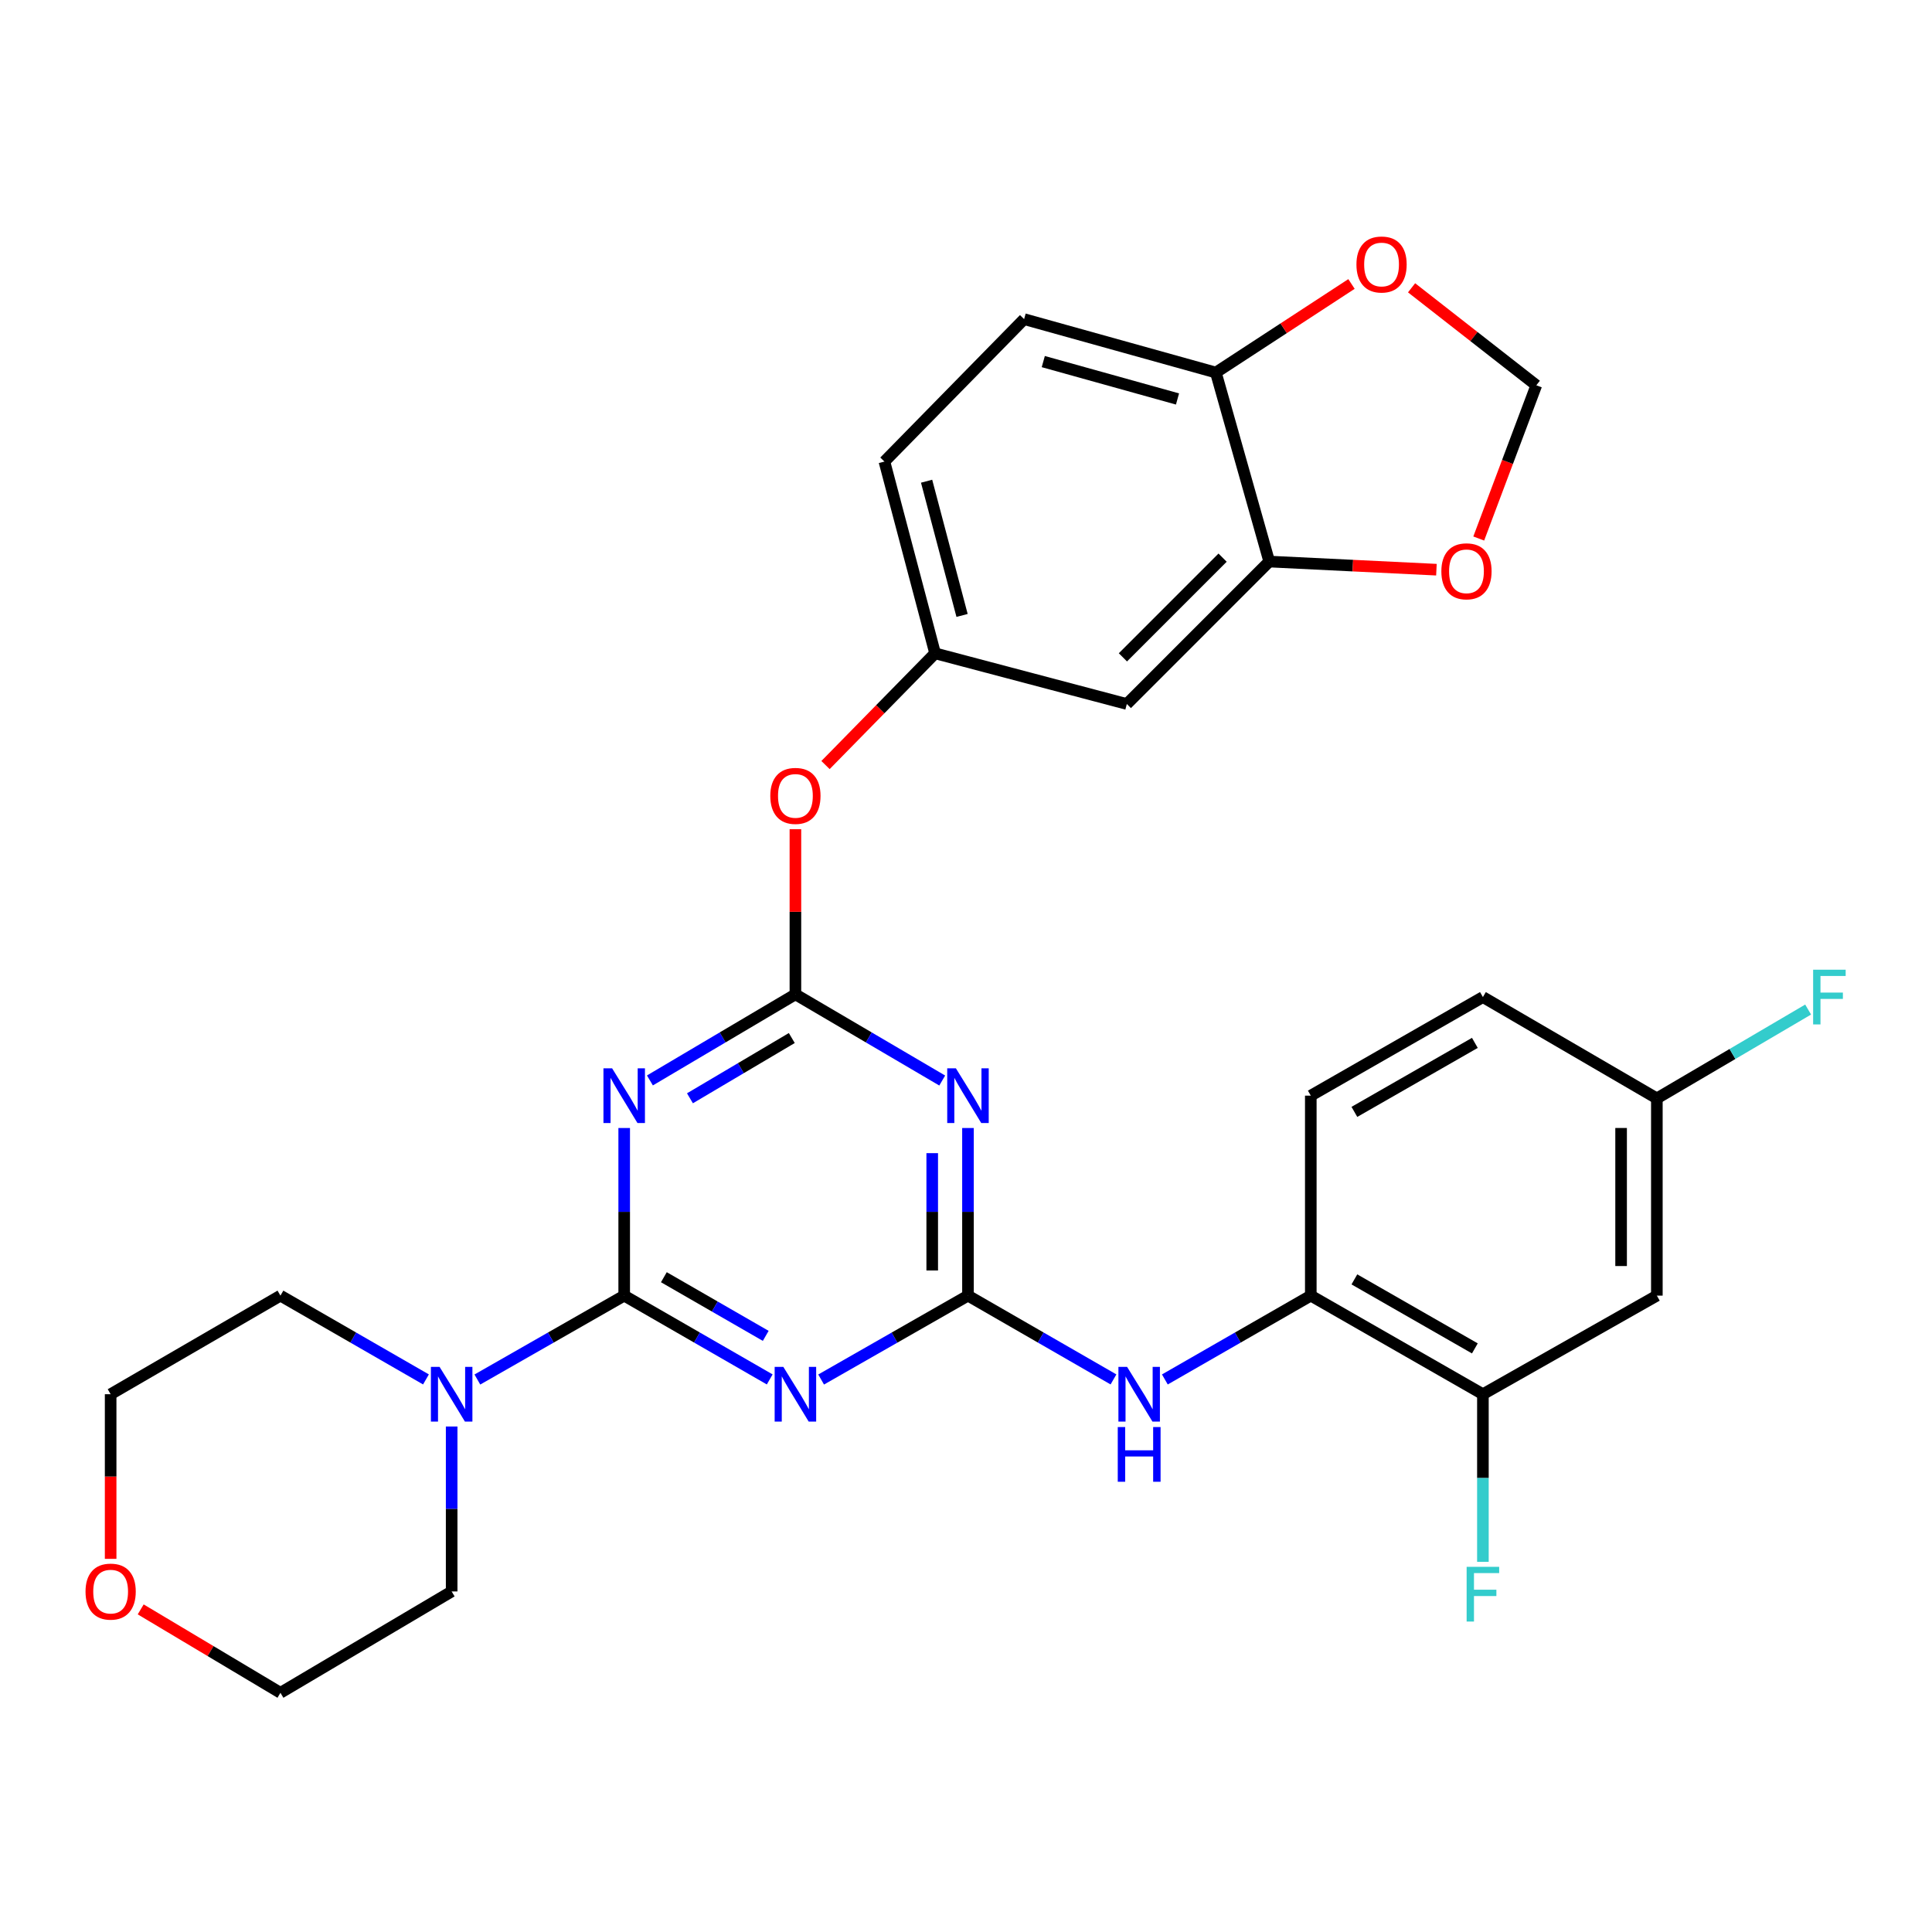 <?xml version='1.0' encoding='iso-8859-1'?>
<svg version='1.1' baseProfile='full'
              xmlns='http://www.w3.org/2000/svg'
                      xmlns:rdkit='http://www.rdkit.org/xml'
                      xmlns:xlink='http://www.w3.org/1999/xlink'
                  xml:space='preserve'
width='1000px' height='1000px' viewBox='0 0 1000 1000'>
<!-- END OF HEADER -->
<rect style='opacity:1.0;fill:#FFFFFF;stroke:none' width='1000' height='1000' x='0' y='0'> </rect>
<path class='bond-0' d='M 323.084,670.615 L 360.746,692.301' style='fill:none;fill-rule:evenodd;stroke:#000000;stroke-width:6px;stroke-linecap:butt;stroke-linejoin:miter;stroke-opacity:1' />
<path class='bond-0' d='M 360.746,692.301 L 398.407,713.987' style='fill:none;fill-rule:evenodd;stroke:#0000FF;stroke-width:6px;stroke-linecap:butt;stroke-linejoin:miter;stroke-opacity:1' />
<path class='bond-0' d='M 343.618,661.082 L 369.981,676.263' style='fill:none;fill-rule:evenodd;stroke:#000000;stroke-width:6px;stroke-linecap:butt;stroke-linejoin:miter;stroke-opacity:1' />
<path class='bond-0' d='M 369.981,676.263 L 396.344,691.443' style='fill:none;fill-rule:evenodd;stroke:#0000FF;stroke-width:6px;stroke-linecap:butt;stroke-linejoin:miter;stroke-opacity:1' />
<path class='bond-1' d='M 323.084,670.615 L 323.084,627.235' style='fill:none;fill-rule:evenodd;stroke:#000000;stroke-width:6px;stroke-linecap:butt;stroke-linejoin:miter;stroke-opacity:1' />
<path class='bond-1' d='M 323.084,627.235 L 323.084,583.855' style='fill:none;fill-rule:evenodd;stroke:#0000FF;stroke-width:6px;stroke-linecap:butt;stroke-linejoin:miter;stroke-opacity:1' />
<path class='bond-5' d='M 323.084,670.615 L 285.086,692.326' style='fill:none;fill-rule:evenodd;stroke:#000000;stroke-width:6px;stroke-linecap:butt;stroke-linejoin:miter;stroke-opacity:1' />
<path class='bond-5' d='M 285.086,692.326 L 247.087,714.038' style='fill:none;fill-rule:evenodd;stroke:#0000FF;stroke-width:6px;stroke-linecap:butt;stroke-linejoin:miter;stroke-opacity:1' />
<path class='bond-2' d='M 425.015,714.038 L 463.018,692.327' style='fill:none;fill-rule:evenodd;stroke:#0000FF;stroke-width:6px;stroke-linecap:butt;stroke-linejoin:miter;stroke-opacity:1' />
<path class='bond-2' d='M 463.018,692.327 L 501.022,670.615' style='fill:none;fill-rule:evenodd;stroke:#000000;stroke-width:6px;stroke-linecap:butt;stroke-linejoin:miter;stroke-opacity:1' />
<path class='bond-3' d='M 336.398,559.229 L 374.051,536.95' style='fill:none;fill-rule:evenodd;stroke:#0000FF;stroke-width:6px;stroke-linecap:butt;stroke-linejoin:miter;stroke-opacity:1' />
<path class='bond-3' d='M 374.051,536.95 L 411.703,514.67' style='fill:none;fill-rule:evenodd;stroke:#000000;stroke-width:6px;stroke-linecap:butt;stroke-linejoin:miter;stroke-opacity:1' />
<path class='bond-3' d='M 357.119,568.473 L 383.476,552.877' style='fill:none;fill-rule:evenodd;stroke:#0000FF;stroke-width:6px;stroke-linecap:butt;stroke-linejoin:miter;stroke-opacity:1' />
<path class='bond-3' d='M 383.476,552.877 L 409.832,537.282' style='fill:none;fill-rule:evenodd;stroke:#000000;stroke-width:6px;stroke-linecap:butt;stroke-linejoin:miter;stroke-opacity:1' />
<path class='bond-6' d='M 501.022,670.615 L 538.678,692.301' style='fill:none;fill-rule:evenodd;stroke:#000000;stroke-width:6px;stroke-linecap:butt;stroke-linejoin:miter;stroke-opacity:1' />
<path class='bond-6' d='M 538.678,692.301 L 576.335,713.986' style='fill:none;fill-rule:evenodd;stroke:#0000FF;stroke-width:6px;stroke-linecap:butt;stroke-linejoin:miter;stroke-opacity:1' />
<path class='bond-31' d='M 501.022,670.615 L 501.022,627.235' style='fill:none;fill-rule:evenodd;stroke:#000000;stroke-width:6px;stroke-linecap:butt;stroke-linejoin:miter;stroke-opacity:1' />
<path class='bond-31' d='M 501.022,627.235 L 501.022,583.855' style='fill:none;fill-rule:evenodd;stroke:#0000FF;stroke-width:6px;stroke-linecap:butt;stroke-linejoin:miter;stroke-opacity:1' />
<path class='bond-31' d='M 482.515,657.601 L 482.515,627.235' style='fill:none;fill-rule:evenodd;stroke:#000000;stroke-width:6px;stroke-linecap:butt;stroke-linejoin:miter;stroke-opacity:1' />
<path class='bond-31' d='M 482.515,627.235 L 482.515,596.869' style='fill:none;fill-rule:evenodd;stroke:#0000FF;stroke-width:6px;stroke-linecap:butt;stroke-linejoin:miter;stroke-opacity:1' />
<path class='bond-4' d='M 411.703,514.67 L 449.698,536.976' style='fill:none;fill-rule:evenodd;stroke:#000000;stroke-width:6px;stroke-linecap:butt;stroke-linejoin:miter;stroke-opacity:1' />
<path class='bond-4' d='M 449.698,536.976 L 487.693,559.282' style='fill:none;fill-rule:evenodd;stroke:#0000FF;stroke-width:6px;stroke-linecap:butt;stroke-linejoin:miter;stroke-opacity:1' />
<path class='bond-12' d='M 411.703,514.67 L 411.703,471.936' style='fill:none;fill-rule:evenodd;stroke:#000000;stroke-width:6px;stroke-linecap:butt;stroke-linejoin:miter;stroke-opacity:1' />
<path class='bond-12' d='M 411.703,471.936 L 411.703,429.202' style='fill:none;fill-rule:evenodd;stroke:#FF0000;stroke-width:6px;stroke-linecap:butt;stroke-linejoin:miter;stroke-opacity:1' />
<path class='bond-26' d='M 220.479,713.987 L 182.818,692.301' style='fill:none;fill-rule:evenodd;stroke:#0000FF;stroke-width:6px;stroke-linecap:butt;stroke-linejoin:miter;stroke-opacity:1' />
<path class='bond-26' d='M 182.818,692.301 L 145.157,670.615' style='fill:none;fill-rule:evenodd;stroke:#000000;stroke-width:6px;stroke-linecap:butt;stroke-linejoin:miter;stroke-opacity:1' />
<path class='bond-27' d='M 233.776,738.356 L 233.776,781.044' style='fill:none;fill-rule:evenodd;stroke:#0000FF;stroke-width:6px;stroke-linecap:butt;stroke-linejoin:miter;stroke-opacity:1' />
<path class='bond-27' d='M 233.776,781.044 L 233.776,823.732' style='fill:none;fill-rule:evenodd;stroke:#000000;stroke-width:6px;stroke-linecap:butt;stroke-linejoin:miter;stroke-opacity:1' />
<path class='bond-7' d='M 602.932,714.003 L 640.699,692.309' style='fill:none;fill-rule:evenodd;stroke:#0000FF;stroke-width:6px;stroke-linecap:butt;stroke-linejoin:miter;stroke-opacity:1' />
<path class='bond-7' d='M 640.699,692.309 L 678.466,670.615' style='fill:none;fill-rule:evenodd;stroke:#000000;stroke-width:6px;stroke-linecap:butt;stroke-linejoin:miter;stroke-opacity:1' />
<path class='bond-9' d='M 678.466,670.615 L 767.548,721.644' style='fill:none;fill-rule:evenodd;stroke:#000000;stroke-width:6px;stroke-linecap:butt;stroke-linejoin:miter;stroke-opacity:1' />
<path class='bond-9' d='M 701.028,662.21 L 763.385,697.93' style='fill:none;fill-rule:evenodd;stroke:#000000;stroke-width:6px;stroke-linecap:butt;stroke-linejoin:miter;stroke-opacity:1' />
<path class='bond-18' d='M 678.466,670.615 L 678.466,567.107' style='fill:none;fill-rule:evenodd;stroke:#000000;stroke-width:6px;stroke-linecap:butt;stroke-linejoin:miter;stroke-opacity:1' />
<path class='bond-8' d='M 656.956,290.659 L 583.246,364.39' style='fill:none;fill-rule:evenodd;stroke:#000000;stroke-width:6px;stroke-linecap:butt;stroke-linejoin:miter;stroke-opacity:1' />
<path class='bond-8' d='M 632.811,288.634 L 581.214,340.246' style='fill:none;fill-rule:evenodd;stroke:#000000;stroke-width:6px;stroke-linecap:butt;stroke-linejoin:miter;stroke-opacity:1' />
<path class='bond-14' d='M 656.956,290.659 L 700.223,292.764' style='fill:none;fill-rule:evenodd;stroke:#000000;stroke-width:6px;stroke-linecap:butt;stroke-linejoin:miter;stroke-opacity:1' />
<path class='bond-14' d='M 700.223,292.764 L 743.49,294.869' style='fill:none;fill-rule:evenodd;stroke:#FF0000;stroke-width:6px;stroke-linecap:butt;stroke-linejoin:miter;stroke-opacity:1' />
<path class='bond-32' d='M 656.956,290.659 L 629.329,192.827' style='fill:none;fill-rule:evenodd;stroke:#000000;stroke-width:6px;stroke-linecap:butt;stroke-linejoin:miter;stroke-opacity:1' />
<path class='bond-11' d='M 767.548,721.644 L 857.586,670.615' style='fill:none;fill-rule:evenodd;stroke:#000000;stroke-width:6px;stroke-linecap:butt;stroke-linejoin:miter;stroke-opacity:1' />
<path class='bond-22' d='M 767.548,721.644 L 767.548,765.023' style='fill:none;fill-rule:evenodd;stroke:#000000;stroke-width:6px;stroke-linecap:butt;stroke-linejoin:miter;stroke-opacity:1' />
<path class='bond-22' d='M 767.548,765.023 L 767.548,808.403' style='fill:none;fill-rule:evenodd;stroke:#33CCCC;stroke-width:6px;stroke-linecap:butt;stroke-linejoin:miter;stroke-opacity:1' />
<path class='bond-10' d='M 583.246,364.39 L 484.005,338.161' style='fill:none;fill-rule:evenodd;stroke:#000000;stroke-width:6px;stroke-linecap:butt;stroke-linejoin:miter;stroke-opacity:1' />
<path class='bond-33' d='M 857.586,670.615 L 857.586,568.526' style='fill:none;fill-rule:evenodd;stroke:#000000;stroke-width:6px;stroke-linecap:butt;stroke-linejoin:miter;stroke-opacity:1' />
<path class='bond-33' d='M 839.079,655.302 L 839.079,583.84' style='fill:none;fill-rule:evenodd;stroke:#000000;stroke-width:6px;stroke-linecap:butt;stroke-linejoin:miter;stroke-opacity:1' />
<path class='bond-16' d='M 427.285,395.987 L 455.645,367.074' style='fill:none;fill-rule:evenodd;stroke:#FF0000;stroke-width:6px;stroke-linecap:butt;stroke-linejoin:miter;stroke-opacity:1' />
<path class='bond-16' d='M 455.645,367.074 L 484.005,338.161' style='fill:none;fill-rule:evenodd;stroke:#000000;stroke-width:6px;stroke-linecap:butt;stroke-linejoin:miter;stroke-opacity:1' />
<path class='bond-13' d='M 629.329,192.827 L 530.078,165.18' style='fill:none;fill-rule:evenodd;stroke:#000000;stroke-width:6px;stroke-linecap:butt;stroke-linejoin:miter;stroke-opacity:1' />
<path class='bond-13' d='M 609.475,206.509 L 540,187.155' style='fill:none;fill-rule:evenodd;stroke:#000000;stroke-width:6px;stroke-linecap:butt;stroke-linejoin:miter;stroke-opacity:1' />
<path class='bond-15' d='M 629.329,192.827 L 664.429,169.906' style='fill:none;fill-rule:evenodd;stroke:#000000;stroke-width:6px;stroke-linecap:butt;stroke-linejoin:miter;stroke-opacity:1' />
<path class='bond-15' d='M 664.429,169.906 L 699.529,146.984' style='fill:none;fill-rule:evenodd;stroke:#FF0000;stroke-width:6px;stroke-linecap:butt;stroke-linejoin:miter;stroke-opacity:1' />
<path class='bond-17' d='M 765.392,278.736 L 780.294,239.082' style='fill:none;fill-rule:evenodd;stroke:#FF0000;stroke-width:6px;stroke-linecap:butt;stroke-linejoin:miter;stroke-opacity:1' />
<path class='bond-17' d='M 780.294,239.082 L 795.196,199.428' style='fill:none;fill-rule:evenodd;stroke:#000000;stroke-width:6px;stroke-linecap:butt;stroke-linejoin:miter;stroke-opacity:1' />
<path class='bond-34' d='M 730.632,148.969 L 762.914,174.199' style='fill:none;fill-rule:evenodd;stroke:#FF0000;stroke-width:6px;stroke-linecap:butt;stroke-linejoin:miter;stroke-opacity:1' />
<path class='bond-34' d='M 762.914,174.199 L 795.196,199.428' style='fill:none;fill-rule:evenodd;stroke:#000000;stroke-width:6px;stroke-linecap:butt;stroke-linejoin:miter;stroke-opacity:1' />
<path class='bond-23' d='M 484.005,338.161 L 457.776,238.911' style='fill:none;fill-rule:evenodd;stroke:#000000;stroke-width:6px;stroke-linecap:butt;stroke-linejoin:miter;stroke-opacity:1' />
<path class='bond-23' d='M 497.964,318.545 L 479.604,249.07' style='fill:none;fill-rule:evenodd;stroke:#000000;stroke-width:6px;stroke-linecap:butt;stroke-linejoin:miter;stroke-opacity:1' />
<path class='bond-24' d='M 678.466,567.107 L 767.548,516.079' style='fill:none;fill-rule:evenodd;stroke:#000000;stroke-width:6px;stroke-linecap:butt;stroke-linejoin:miter;stroke-opacity:1' />
<path class='bond-24' d='M 701.028,575.512 L 763.385,539.792' style='fill:none;fill-rule:evenodd;stroke:#000000;stroke-width:6px;stroke-linecap:butt;stroke-linejoin:miter;stroke-opacity:1' />
<path class='bond-19' d='M 72.826,833.019 L 108.991,854.604' style='fill:none;fill-rule:evenodd;stroke:#FF0000;stroke-width:6px;stroke-linecap:butt;stroke-linejoin:miter;stroke-opacity:1' />
<path class='bond-19' d='M 108.991,854.604 L 145.157,876.19' style='fill:none;fill-rule:evenodd;stroke:#000000;stroke-width:6px;stroke-linecap:butt;stroke-linejoin:miter;stroke-opacity:1' />
<path class='bond-30' d='M 57.267,806.86 L 57.267,764.252' style='fill:none;fill-rule:evenodd;stroke:#FF0000;stroke-width:6px;stroke-linecap:butt;stroke-linejoin:miter;stroke-opacity:1' />
<path class='bond-30' d='M 57.267,764.252 L 57.267,721.644' style='fill:none;fill-rule:evenodd;stroke:#000000;stroke-width:6px;stroke-linecap:butt;stroke-linejoin:miter;stroke-opacity:1' />
<path class='bond-20' d='M 530.078,165.18 L 457.776,238.911' style='fill:none;fill-rule:evenodd;stroke:#000000;stroke-width:6px;stroke-linecap:butt;stroke-linejoin:miter;stroke-opacity:1' />
<path class='bond-21' d='M 857.586,568.526 L 767.548,516.079' style='fill:none;fill-rule:evenodd;stroke:#000000;stroke-width:6px;stroke-linecap:butt;stroke-linejoin:miter;stroke-opacity:1' />
<path class='bond-25' d='M 857.586,568.526 L 896.736,545.535' style='fill:none;fill-rule:evenodd;stroke:#000000;stroke-width:6px;stroke-linecap:butt;stroke-linejoin:miter;stroke-opacity:1' />
<path class='bond-25' d='M 896.736,545.535 L 935.885,522.544' style='fill:none;fill-rule:evenodd;stroke:#33CCCC;stroke-width:6px;stroke-linecap:butt;stroke-linejoin:miter;stroke-opacity:1' />
<path class='bond-29' d='M 145.157,670.615 L 57.267,721.644' style='fill:none;fill-rule:evenodd;stroke:#000000;stroke-width:6px;stroke-linecap:butt;stroke-linejoin:miter;stroke-opacity:1' />
<path class='bond-28' d='M 233.776,823.732 L 145.157,876.19' style='fill:none;fill-rule:evenodd;stroke:#000000;stroke-width:6px;stroke-linecap:butt;stroke-linejoin:miter;stroke-opacity:1' />
<path  class='atom-1' d='M 405.443 707.484
L 414.723 722.484
Q 415.643 723.964, 417.123 726.644
Q 418.603 729.324, 418.683 729.484
L 418.683 707.484
L 422.443 707.484
L 422.443 735.804
L 418.563 735.804
L 408.603 719.404
Q 407.443 717.484, 406.203 715.284
Q 405.003 713.084, 404.643 712.404
L 404.643 735.804
L 400.963 735.804
L 400.963 707.484
L 405.443 707.484
' fill='#0000FF'/>
<path  class='atom-2' d='M 316.824 552.947
L 326.104 567.947
Q 327.024 569.427, 328.504 572.107
Q 329.984 574.787, 330.064 574.947
L 330.064 552.947
L 333.824 552.947
L 333.824 581.267
L 329.944 581.267
L 319.984 564.867
Q 318.824 562.947, 317.584 560.747
Q 316.384 558.547, 316.024 557.867
L 316.024 581.267
L 312.344 581.267
L 312.344 552.947
L 316.824 552.947
' fill='#0000FF'/>
<path  class='atom-5' d='M 494.762 552.947
L 504.042 567.947
Q 504.962 569.427, 506.442 572.107
Q 507.922 574.787, 508.002 574.947
L 508.002 552.947
L 511.762 552.947
L 511.762 581.267
L 507.882 581.267
L 497.922 564.867
Q 496.762 562.947, 495.522 560.747
Q 494.322 558.547, 493.962 557.867
L 493.962 581.267
L 490.282 581.267
L 490.282 552.947
L 494.762 552.947
' fill='#0000FF'/>
<path  class='atom-6' d='M 227.516 707.484
L 236.796 722.484
Q 237.716 723.964, 239.196 726.644
Q 240.676 729.324, 240.756 729.484
L 240.756 707.484
L 244.516 707.484
L 244.516 735.804
L 240.636 735.804
L 230.676 719.404
Q 229.516 717.484, 228.276 715.284
Q 227.076 713.084, 226.716 712.404
L 226.716 735.804
L 223.036 735.804
L 223.036 707.484
L 227.516 707.484
' fill='#0000FF'/>
<path  class='atom-7' d='M 583.371 707.484
L 592.651 722.484
Q 593.571 723.964, 595.051 726.644
Q 596.531 729.324, 596.611 729.484
L 596.611 707.484
L 600.371 707.484
L 600.371 735.804
L 596.491 735.804
L 586.531 719.404
Q 585.371 717.484, 584.131 715.284
Q 582.931 713.084, 582.571 712.404
L 582.571 735.804
L 578.891 735.804
L 578.891 707.484
L 583.371 707.484
' fill='#0000FF'/>
<path  class='atom-7' d='M 578.551 738.636
L 582.391 738.636
L 582.391 750.676
L 596.871 750.676
L 596.871 738.636
L 600.711 738.636
L 600.711 766.956
L 596.871 766.956
L 596.871 753.876
L 582.391 753.876
L 582.391 766.956
L 578.551 766.956
L 578.551 738.636
' fill='#0000FF'/>
<path  class='atom-13' d='M 398.703 411.952
Q 398.703 405.152, 402.063 401.352
Q 405.423 397.552, 411.703 397.552
Q 417.983 397.552, 421.343 401.352
Q 424.703 405.152, 424.703 411.952
Q 424.703 418.832, 421.303 422.752
Q 417.903 426.632, 411.703 426.632
Q 405.463 426.632, 402.063 422.752
Q 398.703 418.872, 398.703 411.952
M 411.703 423.432
Q 416.023 423.432, 418.343 420.552
Q 420.703 417.632, 420.703 411.952
Q 420.703 406.392, 418.343 403.592
Q 416.023 400.752, 411.703 400.752
Q 407.383 400.752, 405.023 403.552
Q 402.703 406.352, 402.703 411.952
Q 402.703 417.672, 405.023 420.552
Q 407.383 423.432, 411.703 423.432
' fill='#FF0000'/>
<path  class='atom-15' d='M 746.045 295.705
Q 746.045 288.905, 749.405 285.105
Q 752.765 281.305, 759.045 281.305
Q 765.325 281.305, 768.685 285.105
Q 772.045 288.905, 772.045 295.705
Q 772.045 302.585, 768.645 306.505
Q 765.245 310.385, 759.045 310.385
Q 752.805 310.385, 749.405 306.505
Q 746.045 302.625, 746.045 295.705
M 759.045 307.185
Q 763.365 307.185, 765.685 304.305
Q 768.045 301.385, 768.045 295.705
Q 768.045 290.145, 765.685 287.345
Q 763.365 284.505, 759.045 284.505
Q 754.725 284.505, 752.365 287.305
Q 750.045 290.105, 750.045 295.705
Q 750.045 301.425, 752.365 304.305
Q 754.725 307.185, 759.045 307.185
' fill='#FF0000'/>
<path  class='atom-16' d='M 702.09 136.902
Q 702.09 130.102, 705.45 126.302
Q 708.81 122.502, 715.09 122.502
Q 721.37 122.502, 724.73 126.302
Q 728.09 130.102, 728.09 136.902
Q 728.09 143.782, 724.69 147.702
Q 721.29 151.582, 715.09 151.582
Q 708.85 151.582, 705.45 147.702
Q 702.09 143.822, 702.09 136.902
M 715.09 148.382
Q 719.41 148.382, 721.73 145.502
Q 724.09 142.582, 724.09 136.902
Q 724.09 131.342, 721.73 128.542
Q 719.41 125.702, 715.09 125.702
Q 710.77 125.702, 708.41 128.502
Q 706.09 131.302, 706.09 136.902
Q 706.09 142.622, 708.41 145.502
Q 710.77 148.382, 715.09 148.382
' fill='#FF0000'/>
<path  class='atom-20' d='M 44.267 823.812
Q 44.267 817.012, 47.627 813.212
Q 50.987 809.412, 57.267 809.412
Q 63.547 809.412, 66.907 813.212
Q 70.267 817.012, 70.267 823.812
Q 70.267 830.692, 66.867 834.612
Q 63.467 838.492, 57.267 838.492
Q 51.027 838.492, 47.627 834.612
Q 44.267 830.732, 44.267 823.812
M 57.267 835.292
Q 61.587 835.292, 63.907 832.412
Q 66.267 829.492, 66.267 823.812
Q 66.267 818.252, 63.907 815.452
Q 61.587 812.612, 57.267 812.612
Q 52.947 812.612, 50.587 815.412
Q 48.267 818.212, 48.267 823.812
Q 48.267 829.532, 50.587 832.412
Q 52.947 835.292, 57.267 835.292
' fill='#FF0000'/>
<path  class='atom-23' d='M 759.128 810.991
L 775.968 810.991
L 775.968 814.231
L 762.928 814.231
L 762.928 822.831
L 774.528 822.831
L 774.528 826.111
L 762.928 826.111
L 762.928 839.311
L 759.128 839.311
L 759.128 810.991
' fill='#33CCCC'/>
<path  class='atom-26' d='M 938.474 501.919
L 955.314 501.919
L 955.314 505.159
L 942.274 505.159
L 942.274 513.759
L 953.874 513.759
L 953.874 517.039
L 942.274 517.039
L 942.274 530.239
L 938.474 530.239
L 938.474 501.919
' fill='#33CCCC'/>
</svg>
